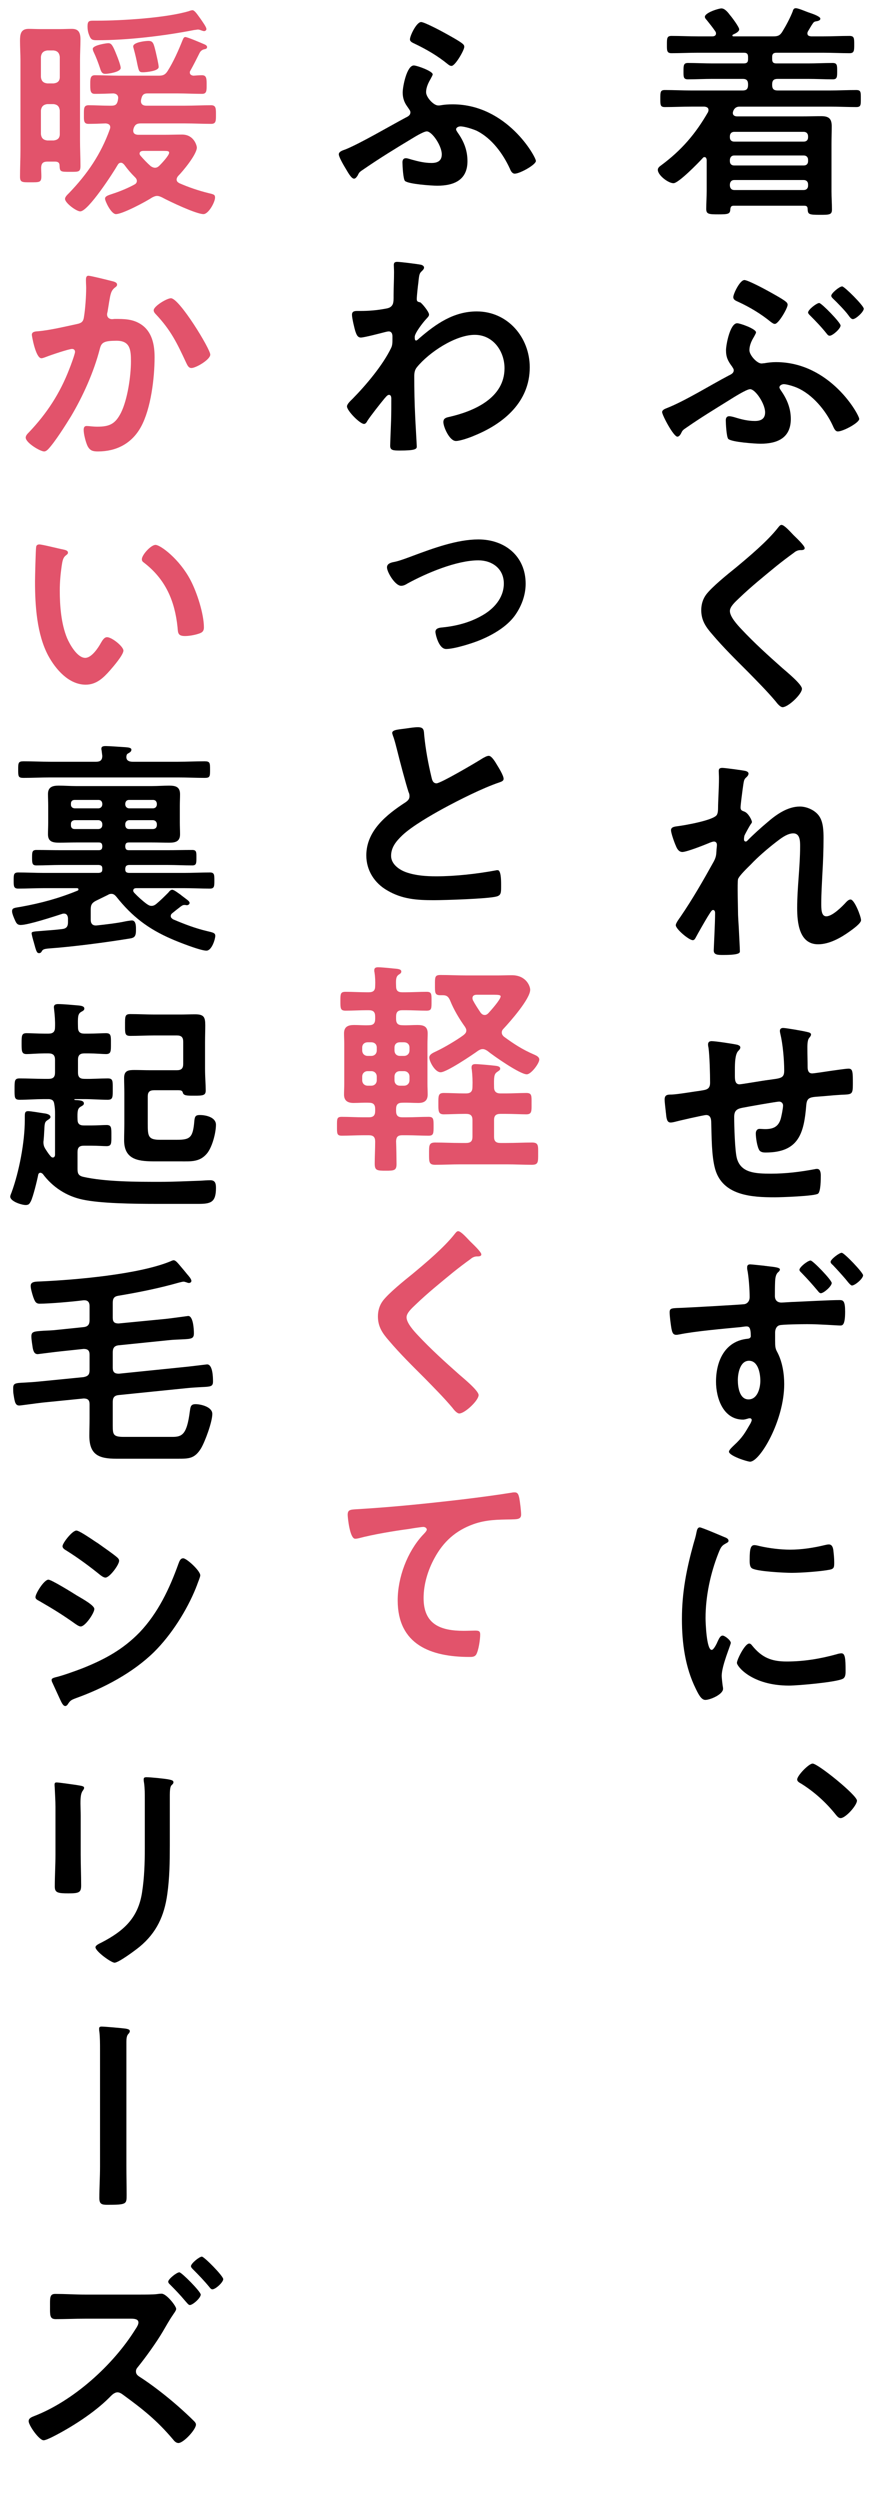 <?xml version="1.0" encoding="UTF-8"?><svg id="_レイヤー_2" xmlns="http://www.w3.org/2000/svg" viewBox="0 0 99.964 285.923"><defs><style>.cls-1,.cls-2{stroke-width:0px;}.cls-2{fill:#e2536b;}</style></defs><g id="layout"><path class="cls-1" d="m91.982,23.53h-8.06c-.208,0-.364.052-.39.39-.026.546-.208.598-1.352.598-1.118,0-1.404-.026-1.404-.624,0-.676.052-1.378.052-2.054v-3.562c-.026-.156-.078-.312-.26-.312-.078,0-.156.052-.208.13-.468.52-2.756,2.86-3.328,2.86-.598,0-1.794-.91-1.794-1.534,0-.234.208-.39.39-.52,2.314-1.716,3.926-3.588,5.356-6.084.026-.078.052-.156.052-.234,0-.286-.234-.364-.468-.39h-1.508c-.988,0-2.002.052-3.016.052-.52,0-.52-.234-.52-.962,0-.754,0-.988.52-.988,1.014,0,2.028.052,3.016.052h5.902c.416,0,.598-.182.598-.624v-.078c0-.442-.182-.624-.598-.624h-3.458c-.937,0-1.872.052-2.834.052-.52,0-.494-.312-.494-.936s0-.936.494-.936c.962,0,1.898.052,2.834.052h3.562c.364,0,.494-.13.494-.494v-.234c0-.364-.13-.494-.468-.494h-5.278c-1.014,0-2.002.052-3.016.052-.546,0-.52-.338-.52-.988,0-.702,0-.988.52-.988,1.014,0,2.002.052,3.016.052h1.664c.208,0,.416-.078.416-.338,0-.078-.026-.156-.078-.234-.338-.494-.598-.806-.988-1.3-.104-.104-.208-.234-.208-.364,0-.468,1.56-.962,1.898-.962.39,0,.754.468.988.78.208.234,1.04,1.352,1.04,1.612,0,.286-.468.494-.702.598-.026.026-.078.052-.078.104,0,.078.052.104.13.104h4.55c.494,0,.754-.078,1.04-.546.416-.676.884-1.56,1.17-2.288.052-.208.13-.39.364-.39.312,0,1.222.416,1.638.546.39.13,1.17.416,1.17.65s-.338.286-.52.312c-.156.026-.26.104-.338.234-.208.286-.364.598-.546.884-.052.104-.078.156-.078.26,0,.26.208.312.416.338h1.404c.988,0,1.976-.052,2.99-.052.546,0,.546.26.546.988,0,.676,0,.988-.52.988-1.014,0-2.028-.052-3.016-.052h-5.356c-.338,0-.494.13-.494.468v.26c0,.364.13.494.494.494h3.588c.962,0,1.898-.052,2.834-.052.52,0,.52.26.52.936,0,.65,0,.936-.494.936-.962,0-1.898-.052-2.86-.052h-3.458c-.442,0-.624.182-.624.624v.078c0,.442.182.624.624.624h5.98c.988,0,2.002-.052,3.017-.052.546,0,.52.26.52.988,0,.702.026.962-.52.962-1.014,0-2.028-.052-3.017-.052h-10.348c-.39,0-.598.234-.702.494-.026.078-.052.156-.052.234,0,.286.234.39.494.39h7.437c.728,0,1.456-.026,2.184-.026.832,0,1.196.26,1.196,1.144,0,.676-.026,1.352-.026,2.028v5.434c0,.702.052,1.378.052,2.08,0,.598-.312.598-1.378.598-1.274,0-1.378-.052-1.404-.676,0-.338-.208-.364-.39-.364Zm-.052-7.333c.312,0,.494-.182.494-.494v-.104c0-.312-.182-.52-.494-.52h-7.957c-.312,0-.494.208-.494.52v.104c0,.312.182.494.494.494h7.957Zm-7.957,1.586c-.312,0-.468.208-.494.494v.156c0,.312.182.494.494.494h7.957c.312,0,.494-.182.494-.494v-.156c0-.286-.182-.494-.494-.494h-7.957Zm0,2.808c-.312,0-.468.208-.494.494v.156c.026.286.182.494.494.494h7.957c.312,0,.494-.208.494-.494v-.156c0-.286-.182-.494-.494-.494h-7.957Z"/><path class="cls-1" d="m86.99,50.751c-.624,0-3.302-.182-3.692-.546-.208-.208-.286-1.794-.286-2.132,0-.26.104-.468.39-.468.182,0,.468.078.65.13.754.234,1.482.416,2.288.416.676,0,1.17-.234,1.17-.988,0-.988-1.118-2.652-1.716-2.652-.416,0-2.002,1.014-2.418,1.274-1.586.988-3.172,1.95-4.707,3.016-.624.416-.598.416-.78.78-.078.156-.234.364-.416.364-.442,0-1.742-2.47-1.742-2.808,0-.234.286-.364.494-.442,2.132-.832,4.992-2.626,7.124-3.744.26-.13.572-.26.572-.598,0-.182-.104-.26-.182-.416-.468-.624-.702-1.066-.702-1.872,0-.65.468-3.094,1.274-3.094.364,0,2.158.65,2.158,1.04,0,.104-.104.26-.208.468-.234.39-.546.936-.546,1.586,0,.546.858,1.508,1.378,1.508.104,0,.208-.026.312-.026.442-.078.884-.13,1.352-.13,6.214,0,9.517,6.032,9.517,6.5,0,.442-1.846,1.43-2.444,1.43-.312,0-.442-.364-.624-.754-.78-1.664-2.288-3.484-4.03-4.238-.338-.156-1.17-.416-1.534-.416-.182,0-.494.13-.494.364,0,.13.104.234.156.338.702.988,1.145,2.054,1.145,3.276,0,2.158-1.508,2.834-3.458,2.834Zm.806-17.499c.468.26,1.716.936,2.08,1.248.13.104.208.208.208.364,0,.39-1.04,2.184-1.456,2.184-.182,0-.312-.13-.442-.208-1.144-.936-2.392-1.69-3.744-2.314-.286-.13-.572-.234-.572-.546,0-.364.754-1.95,1.274-1.95.364,0,2.236.988,2.652,1.222Zm5.902,1.404c.26,0,2.444,2.236,2.444,2.574,0,.364-.91,1.17-1.248,1.17-.156,0-.26-.13-.338-.234-.598-.754-1.248-1.43-1.924-2.106-.078-.078-.208-.208-.208-.312,0-.338.988-1.092,1.274-1.092Zm5.096.65c0,.364-.91,1.196-1.248,1.196-.156,0-.312-.156-.546-.494-.338-.468-1.274-1.43-1.716-1.846-.104-.104-.208-.208-.208-.338,0-.286.936-1.066,1.248-1.066.26,0,2.47,2.21,2.47,2.548Z"/><path class="cls-1" d="m92.035,62.686c0,.26-.364.234-.546.234-.286.026-.494.13-.702.312-.65.468-1.3.962-1.95,1.482-1.456,1.196-2.938,2.392-4.29,3.692-.494.468-1.066.988-1.066,1.482,0,.65.858,1.586,1.3,2.054,1.482,1.586,3.094,3.042,4.706,4.472.442.39,2.236,1.846,2.236,2.366,0,.624-1.586,2.106-2.21,2.106-.286,0-.65-.468-.806-.676-.988-1.17-2.08-2.262-3.146-3.354-1.404-1.404-2.834-2.808-4.108-4.316-.728-.832-1.248-1.586-1.248-2.756,0-.65.182-1.274.572-1.794.65-.858,2.444-2.314,3.354-3.042,1.534-1.274,3.64-3.042,4.862-4.602.104-.13.234-.312.39-.312.338,0,1.092.884,1.378,1.17.234.234,1.274,1.196,1.274,1.482Z"/><path class="cls-1" d="m85.326,88.191c.13.052.286.13.286.286s-.104.286-.208.39c-.338.286-.312.364-.468,1.43-.052.442-.234,1.716-.234,2.08,0,.286.182.364.416.442.468.156.884.988.884,1.196,0,.104-.104.208-.156.286-.13.182-.624,1.092-.702,1.274-.026.104-.052.286-.052.416s.052.26.208.26c.078,0,.156-.078.208-.13.546-.572,1.586-1.508,2.21-2.028,1.04-.91,2.34-1.846,3.771-1.846.806,0,1.794.442,2.236,1.144.442.676.468,1.69.468,2.47,0,1.352-.052,2.704-.13,4.03-.052,1.118-.13,2.288-.13,3.38,0,.624-.026,1.534.572,1.534.702,0,1.82-1.118,2.288-1.638.13-.13.286-.286.494-.286.442,0,1.196,1.95,1.196,2.366,0,.364-.962,1.04-1.248,1.248-1.04.754-2.366,1.508-3.666,1.508-2.185,0-2.393-2.522-2.393-4.16,0-2.34.338-4.706.338-7.046,0-.572,0-1.482-.78-1.482-.728,0-1.482.624-2.028,1.04-.936.728-2.028,1.664-2.834,2.522-.338.338-1.3,1.248-1.456,1.664-.104.338,0,3.51,0,4.108,0,.156.052.936.078,1.378.052,1.066.13,2.47.13,2.756,0,.182.026.442-1.898.442-.624,0-1.092,0-1.092-.52,0-.234.156-3.12.156-4.29,0-.13-.052-.338-.234-.338s-.364.39-.624.78c-.286.468-1.092,1.872-1.352,2.366-.078.156-.182.312-.338.312-.442,0-1.95-1.274-1.95-1.716,0-.234.39-.754.52-.936,1.404-2.054,2.626-4.186,3.822-6.344.26-.494.286-.754.312-1.222,0-.234.052-.468.052-.676s-.104-.39-.338-.39c-.13,0-.338.078-.468.13-.546.234-2.652,1.066-3.146,1.066-.416,0-.624-.39-.754-.728-.156-.338-.546-1.43-.546-1.768,0-.416.546-.416.858-.468.78-.104,4.082-.676,4.394-1.3.104-.182.13-.468.13-.78,0-.702.104-2.262.104-3.406,0-.312-.026-.624-.026-.806,0-.286.13-.364.416-.364s2.444.286,2.704.364Z"/><path class="cls-1" d="m84.338,119.496c.156.052.338.13.338.312,0,.156-.156.312-.26.416-.338.39-.364,1.352-.364,2.106v.702c0,.39,0,.988.52.988.234,0,2.782-.442,3.25-.494,1.43-.208,1.872-.156,1.872-1.066,0-1.222-.156-3.042-.442-4.212-.026-.104-.052-.234-.052-.338,0-.234.156-.338.364-.338.338,0,2.262.338,2.678.442.182.052.52.078.52.312,0,.156-.156.312-.234.416-.208.286-.182.962-.182,1.3,0,.676.026,1.326.026,2.002,0,.338.078.728.52.728.208,0,1.742-.234,2.08-.286.416-.052,1.742-.26,2.08-.26.494,0,.494.39.494,1.768,0,1.222-.104,1.17-1.352,1.222-.468.026-1.092.078-1.95.156-1.456.13-1.95,0-2.028,1.04-.26,3.25-.884,5.408-4.654,5.408-.26,0-.494-.026-.676-.208-.286-.364-.442-1.508-.442-1.976,0-.26.13-.52.416-.52.208,0,.442.026.65.026.884,0,1.482-.234,1.768-1.118.104-.338.286-1.274.286-1.586,0-.26-.208-.442-.442-.442-.312,0-3.666.598-4.187.702-.676.13-.962.338-.962,1.066,0,.988.078,3.9.312,4.732.468,1.664,2.106,1.742,3.926,1.742,1.69,0,3.354-.208,5.018-.52.078-.026.156-.026.234-.026.364,0,.416.468.416.754,0,.416,0,1.82-.312,2.08-.39.286-4.265.416-4.94.416-2.626,0-5.98-.182-6.838-3.25-.416-1.508-.39-3.692-.442-5.304,0-.39-.078-.858-.572-.858-.286,0-3.224.676-3.692.806-.104.026-.26.052-.39.052-.39,0-.468-.416-.52-1.04-.026-.13-.026-.286-.052-.442-.026-.286-.104-.858-.104-1.144,0-.572.364-.572.806-.572.702-.026,2.522-.338,3.302-.442.624-.104,1.092-.13,1.092-.91,0-.962-.052-3.068-.182-4.004-.026-.104-.052-.26-.052-.364,0-.286.156-.39.416-.39.442,0,2.496.312,2.938.416Z"/><path class="cls-1" d="m87.406,144.768c.104.026.26.026.39.052.624.078,1.404.13,1.404.364,0,.13-.078.208-.156.286-.156.13-.364.338-.39,1.092-.026.572-.026,1.118-.026,1.664,0,.494.286.754.754.754.208,0,1.196-.078,1.508-.078,1.248-.052,4.056-.208,5.148-.208.416,0,.624.13.624,1.326,0,1.586-.312,1.586-.572,1.586-.364,0-2.314-.156-3.77-.156-.468,0-2.912.026-3.172.13-.364.104-.494.494-.494.832v.91c0,.728.026.936.26,1.352.572,1.092.78,2.444.78,3.64,0,4.186-2.782,8.866-3.9,8.866-.338,0-2.418-.676-2.418-1.144,0-.208.416-.572.572-.728.988-.91,1.248-1.404,1.898-2.522.052-.13.13-.234.13-.39,0-.052-.052-.182-.208-.182-.052,0-.13,0-.182.026-.182.052-.416.13-.598.13-2.262,0-3.094-2.444-3.094-4.342,0-2.392,1.04-4.68,3.666-4.914.182-.026.312-.13.312-.286,0-1.014-.208-1.118-.494-1.118-.182,0-.468.052-.676.078-1.898.182-5.174.468-6.968.832-.13.026-.286.052-.39.052-.416,0-.468-.364-.546-.702-.078-.442-.208-1.43-.208-1.872,0-.52.26-.468,1.534-.52.702-.026,6.812-.364,7.046-.416.39-.104.572-.416.572-.806,0-.806-.104-2.418-.286-3.224v-.208c0-.208.13-.312.338-.312s1.3.13,1.612.156Zm-3.016,13.079c0,.78.182,2.21,1.222,2.21s1.352-1.326,1.352-2.132-.234-2.288-1.3-2.288c-1.014,0-1.274,1.43-1.274,2.21Zm10.738-11.103c0,.364-.91,1.17-1.248,1.17-.13,0-.26-.156-.338-.26-.702-.832-1.118-1.3-1.872-2.08-.078-.078-.234-.208-.234-.338,0-.312.962-1.066,1.274-1.066.26,0,2.418,2.236,2.418,2.574Zm3.588-.884c0,.39-.936,1.17-1.274,1.17-.182,0-.572-.546-.728-.728-.468-.546-.962-1.092-1.456-1.612-.104-.078-.26-.234-.26-.364,0-.286.988-1.04,1.274-1.04s2.444,2.262,2.444,2.574Z"/><path class="cls-1" d="m82.804,175.786c.208.078.52.182.52.442,0,.156-.104.182-.364.338-.442.234-.546.468-.806,1.118-.91,2.314-1.456,4.914-1.456,7.384,0,.494.104,3.64.702,3.64.234,0,.598-.754.702-1.014.156-.338.312-.624.546-.624.26,0,.937.546.937.832,0,.234-1.04,2.6-1.04,3.77,0,.26.078.858.104,1.092.026.13.052.286.052.39,0,.65-1.482,1.274-2.028,1.274-.442,0-.754-.572-1.092-1.274-1.222-2.47-1.586-5.252-1.586-7.982,0-3.042.52-5.694,1.326-8.606.13-.442.26-.858.338-1.3.052-.234.104-.572.39-.572.208,0,2.392.936,2.756,1.092Zm3.224,12.428c1.118,1.378,2.21,1.82,3.952,1.82,1.95,0,3.848-.312,5.72-.832.13-.052.39-.104.546-.104.416,0,.468.624.468,1.95,0,.312.026.78-.312.962-.728.39-5.122.78-6.162.78-4.212,0-5.955-2.184-5.955-2.6,0-.364.91-2.21,1.404-2.21.156,0,.26.13.338.234Zm.936-11.362c1.066.234,2.314.39,3.406.39,1.3,0,2.678-.208,3.952-.52.13-.026.312-.078.468-.078.364,0,.468.312.52.624.052.468.104.936.104,1.404,0,.546,0,.754-.494.858-1.04.208-3.276.364-4.368.364-.806,0-4.004-.156-4.55-.52-.286-.182-.26-.728-.26-1.014,0-1.248.13-1.638.546-1.638.182,0,.468.078.676.13Z"/><path class="cls-1" d="m98.015,205.946c0,.546-1.3,2.002-1.872,2.002-.234,0-.416-.234-.546-.39-1.118-1.404-2.47-2.626-3.978-3.562-.182-.104-.442-.234-.442-.468,0-.442,1.326-1.82,1.769-1.82.598,0,5.07,3.614,5.07,4.238Z"/><path class="cls-1" d="m52.323,15.131c.728,1.014,1.144,2.054,1.144,3.302,0,2.158-1.534,2.808-3.458,2.808-.624,0-3.302-.182-3.692-.546-.208-.208-.286-1.768-.286-2.132,0-.26.104-.468.39-.468.182,0,.468.104.65.156.754.208,1.482.39,2.288.39.676,0,1.17-.234,1.17-.988,0-.988-1.118-2.626-1.716-2.626-.364,0-1.456.676-1.794.884-1.82,1.092-3.588,2.184-5.33,3.38-.624.416-.598.416-.78.78-.104.156-.234.364-.416.364-.312,0-.702-.728-.936-1.118-.208-.338-.806-1.352-.806-1.664,0-.338.494-.468.78-.572,1.716-.702,4.992-2.626,6.838-3.614.26-.13.572-.26.572-.624,0-.182-.13-.312-.39-.702-.338-.468-.494-.988-.494-1.56,0-.676.468-3.094,1.274-3.094.364,0,2.158.65,2.158,1.014,0,.104-.104.26-.208.468-.234.416-.546.962-.546,1.586,0,.572.858,1.508,1.378,1.508.104,0,.208,0,.312-.026.442-.078.884-.104,1.352-.104,6.214,0,9.517,6.006,9.517,6.474,0,.442-1.846,1.456-2.418,1.456-.312,0-.468-.338-.572-.598-.78-1.69-2.054-3.432-3.744-4.29-.442-.208-1.43-.52-1.898-.52-.182,0-.494.104-.494.338,0,.13.104.234.156.338Zm-1.508-11.388c.468.26,1.716.936,2.08,1.248.13.104.208.208.208.364,0,.39-1.04,2.184-1.456,2.184-.182,0-.312-.104-.442-.208-1.144-.936-2.392-1.664-3.744-2.314-.26-.13-.572-.234-.572-.52,0-.416.754-1.976,1.274-1.976.364,0,2.236.988,2.652,1.222Z"/><path class="cls-1" d="m48.188,30.289c.156.052.312.156.312.312,0,.13-.078.234-.182.338-.312.312-.364.286-.468,1.378-.052.364-.182,1.56-.182,1.872,0,.286.104.338.39.39.156.052,1.014,1.066,1.014,1.404,0,.208-.234.39-.364.546-.312.338-1.274,1.56-1.274,2.002,0,.26.026.416.156.416.104,0,.26-.156.338-.234,1.924-1.664,3.952-3.094,6.604-3.094,3.536,0,6.058,2.964,6.058,6.396,0,3.926-2.938,6.422-6.318,7.8-.468.208-1.612.624-2.132.624-.728,0-1.43-1.612-1.43-2.158,0-.442.312-.52.676-.598,2.834-.65,6.318-2.158,6.318-5.564,0-1.95-1.3-3.822-3.406-3.822-2.21,0-5.226,2.002-6.604,3.692-.26.312-.312.65-.312,1.04,0,1.534.026,3.068.104,4.576.026.728.182,3.198.182,3.484s-.234.442-1.95.442c-.754,0-1.092-.026-1.092-.546,0-.208.026-.702.026-.832.026-.806.078-1.924.078-2.054.026-.832.026-1.69.026-2.522,0-.182-.052-.416-.26-.416s-.39.286-.52.416c-.494.598-1.56,1.95-1.95,2.548-.078.156-.208.364-.39.364-.468,0-1.95-1.508-1.95-2.002,0-.286.442-.676.65-.884,1.534-1.56,3.458-3.848,4.394-5.798.156-.312.156-.624.156-1.014v-.338c0-.26-.104-.546-.416-.546-.156,0-.312.052-.442.078-.494.13-2.392.624-2.756.624s-.494-.338-.598-.624c-.13-.364-.416-1.612-.416-1.976,0-.39.26-.442.598-.442h.364c.962,0,1.924-.078,2.86-.26.338-.052.624-.13.806-.442.156-.26.13-.754.13-1.066,0-.884.052-1.768.052-2.652,0-.364-.026-.65-.026-.832,0-.286.13-.364.39-.364.364,0,2.444.26,2.756.338Z"/><path class="cls-1" d="m47.226,63.569c2.314-.858,5.044-1.872,7.488-1.872,3.042,0,5.408,1.924,5.408,5.07,0,1.326-.494,2.626-1.274,3.692-.91,1.222-2.418,2.106-3.822,2.704-.91.39-3.042,1.066-4.004,1.066-.858,0-1.222-1.742-1.222-1.95,0-.442.494-.494.832-.52,1.534-.156,3.068-.546,4.446-1.326,1.378-.754,2.548-2.028,2.548-3.692,0-1.69-1.326-2.652-2.912-2.652-2.496,0-5.928,1.456-8.112,2.652-.208.13-.442.26-.728.26-.676,0-1.612-1.56-1.612-2.106,0-.39.364-.546.832-.624.572-.104,1.716-.546,2.132-.702Z"/><path class="cls-1" d="m46.55,83.303c.39-.052.832-.13,1.248-.13.728,0,.676.39.728.988.156,1.56.442,3.12.806,4.654.078.338.156.78.598.78.468,0,4.628-2.444,5.305-2.886.208-.104.442-.26.676-.26.338,0,.78.78.936,1.04.208.338.754,1.222.754,1.586,0,.26-.286.338-.494.416-1.872.624-4.654,2.028-6.422,2.99-1.378.754-3.588,2.028-4.68,3.068-.676.65-1.274,1.352-1.274,2.34,0,.936.91,1.586,1.716,1.872,1.092.39,2.314.468,3.458.468,2.184,0,4.68-.286,6.787-.676.078-.026.156-.026.234-.026.364,0,.39,1.066.39,1.612v.312c0,.676-.026.962-.546,1.092-.988.26-5.902.416-7.15.416-1.924,0-3.614-.104-5.331-1.118-1.456-.832-2.392-2.288-2.392-4.004,0-2.834,2.34-4.68,4.498-6.084.26-.182.442-.364.442-.676,0-.208-.026-.312-.104-.468-.312-.936-1.04-3.692-1.3-4.758-.156-.598-.286-1.17-.494-1.716-.026-.104-.078-.208-.078-.312,0-.39.858-.39,1.69-.52Z"/><path class="cls-2" d="m40.44,126.152c-.676,0-1.092-.26-1.092-.962,0-.39.026-.78.026-1.196v-4.602c0-.442-.026-.832-.026-1.196,0-.754.442-.962,1.144-.962.572,0,1.144.052,1.69.026.52,0,.728-.208.728-.728v-.26c0-.52-.208-.728-.728-.728h-.234c-.806,0-1.612.052-2.418.052-.598,0-.598-.26-.598-1.092s0-1.066.598-1.066c.806,0,1.612.052,2.418.052h.234c.52,0,.728-.208.728-.702.026-.52,0-1.092-.078-1.586-.026-.078-.026-.156-.026-.234,0-.286.208-.338.442-.338.286,0,.832.052,1.144.078.182.026.338.026.494.052.65.052,1.014.078,1.014.364,0,.182-.156.26-.312.364-.312.234-.312.572-.286,1.3,0,.52.208.702.702.702h.364c.806,0,1.612-.052,2.418-.052.598,0,.572.26.572,1.066,0,.832.026,1.092-.572,1.092-.806,0-1.612-.052-2.418-.052h-.364c-.494,0-.702.208-.702.728v.26c0,.52.208.728.728.728.572.026,1.144-.026,1.716-.026.702,0,1.17.156,1.17.962,0,.39-.026.78-.026,1.196v4.602c0,.39.026.78.026,1.196,0,.702-.39.962-1.066.962-.624,0-1.222-.052-1.846-.026-.494,0-.702.208-.702.728v.208c0,.52.208.728.702.728h.546c.806,0,1.638-.052,2.47-.052.572,0,.572.26.572,1.066,0,.832,0,1.092-.572,1.092-.832,0-1.664-.052-2.47-.052h-.546c-.494,0-.676.182-.702.676.026.624.052,2.002.052,2.626,0,.728-.286.754-1.222.754-1.014,0-1.274-.026-1.274-.806,0-.832.052-1.69.052-2.522,0-.52-.208-.728-.728-.728h-.598c-.832,0-1.664.052-2.496.052-.572,0-.546-.26-.546-1.092s-.026-1.066.546-1.066c.832,0,1.664.052,2.496.052h.598c.52,0,.728-.208.728-.728v-.208c0-.52-.208-.728-.702-.728-.598-.026-1.196.026-1.768.026Zm1.612-6.942c-.364,0-.624.234-.624.598v.338c0,.364.26.624.624.624h.416c.364,0,.624-.26.624-.624v-.338c0-.364-.26-.598-.624-.598h-.416Zm-.624,4.342c0,.364.26.624.624.624h.416c.364,0,.624-.26.624-.624v-.416c0-.364-.26-.624-.624-.624h-.416c-.364,0-.624.26-.624.624v.416Zm5.408-3.744c0-.364-.26-.598-.624-.598h-.468c-.39,0-.624.234-.624.598v.338c0,.364.234.624.624.624h.468c.364,0,.624-.26.624-.624v-.338Zm-.624,4.368c.364,0,.624-.26.624-.624v-.416c0-.364-.26-.624-.624-.624h-.468c-.39,0-.624.26-.624.624v.416c0,.364.234.624.624.624h.468Zm6.89,3.224c-.806,0-1.794.052-2.34.052-.65,0-.624-.39-.624-1.248s-.026-1.196.624-1.196c.676,0,1.534.052,2.34.052h.208c.52,0,.728-.234.728-.728.026-.676,0-1.352-.078-2.002-.026-.078-.026-.182-.026-.26,0-.286.182-.364.442-.364.364,0,1.794.13,2.21.182.208.026.624.052.624.338,0,.182-.156.234-.364.39-.338.234-.364.572-.338,1.742,0,.494.26.702.728.702h.598c.832,0,1.664-.052,2.366-.052.65,0,.598.338.598,1.196s.052,1.248-.598,1.248c-.572,0-1.534-.052-2.366-.052h-.598c-.52,0-.728.208-.728.702v1.924c0,.494.208.702.728.702h.702c.988,0,1.95-.052,2.912-.052.754,0,.702.364.702,1.274,0,.962.026,1.274-.728,1.274-.962,0-1.924-.052-2.886-.052h-5.278c-.962,0-1.924.052-2.886.052-.728,0-.702-.338-.702-1.274s-.026-1.274.702-1.274c.962,0,1.924.052,2.886.052h.65c.52,0,.728-.208.728-.702v-1.924c0-.494-.208-.702-.728-.702h-.208Zm2.106-7.41c-.208,0-.338.078-.52.182-.676.494-3.614,2.47-4.29,2.47-.65,0-1.3-1.248-1.3-1.69,0-.39.521-.572.832-.728.884-.416,2.288-1.248,3.068-1.82.182-.156.338-.286.338-.546,0-.156-.078-.286-.156-.416-.65-.91-1.274-1.95-1.69-2.99-.182-.416-.364-.624-.832-.624h-.312c-.624,0-.598-.312-.598-1.17,0-.884-.026-1.144.624-1.144,1.014,0,2.028.052,3.042.052h3.458c.546,0,1.118-.026,1.664-.026,1.664,0,2.106,1.274,2.106,1.664,0,1.04-2.288,3.64-3.042,4.446-.13.13-.208.26-.208.442,0,.208.104.338.234.468,1.17.858,2.132,1.482,3.458,2.054.234.104.598.26.598.572,0,.442-.937,1.69-1.43,1.69-.78,0-3.796-2.106-4.499-2.678-.156-.104-.338-.208-.546-.208Zm.234-3.9c.182,0,.312-.104.416-.208.286-.312,1.404-1.56,1.404-1.924,0-.156-.286-.182-.702-.182h-2.054c-.078,0-.468,0-.468.39,0,.078.026.156.052.234.26.494.572.962.884,1.43.13.156.26.26.468.26Z"/><path class="cls-2" d="m55.053,143.468c0,.26-.364.234-.546.234-.286.026-.494.13-.702.312-.65.468-1.3.962-1.95,1.482-1.456,1.196-2.938,2.392-4.29,3.692-.494.468-1.066.988-1.066,1.482,0,.65.858,1.586,1.3,2.054,1.482,1.586,3.094,3.042,4.706,4.472.442.39,2.236,1.846,2.236,2.366,0,.624-1.586,2.106-2.21,2.106-.286,0-.65-.468-.806-.676-.988-1.17-2.08-2.262-3.146-3.354-1.404-1.404-2.834-2.808-4.108-4.316-.728-.832-1.248-1.586-1.248-2.756,0-.65.182-1.274.572-1.794.65-.858,2.444-2.314,3.354-3.042,1.534-1.274,3.64-3.042,4.862-4.602.104-.13.234-.312.39-.312.338,0,1.092.884,1.378,1.17.234.234,1.274,1.196,1.274,1.482Z"/><path class="cls-2" d="m41.272,172.588c3.796-.234,7.592-.624,11.389-1.066,1.95-.234,3.952-.494,5.902-.806.104-.026.208-.026.312-.026.39,0,.442.338.521.65.078.442.208,1.456.208,1.898,0,.572-.546.52-1.145.546-1.534.026-2.86.026-4.316.546-2.028.728-3.432,2.002-4.446,3.874-.754,1.378-1.248,2.99-1.248,4.576,0,3.016,1.95,3.744,4.576,3.744.468,0,1.04-.026,1.3-.026.39,0,.598.026.598.442,0,.572-.182,1.846-.468,2.314-.182.26-.468.26-.754.26-4.42,0-8.216-1.404-8.216-6.474,0-2.626,1.092-5.538,2.86-7.462.13-.13.468-.468.468-.624,0-.208-.234-.312-.39-.312-.208,0-1.378.182-1.664.234-1.742.234-4.082.624-5.746,1.066-.13.026-.26.052-.39.052-.624,0-.858-2.47-.858-2.73,0-.676.364-.598,1.508-.676Z"/><path class="cls-2" d="m5.408,18.485c-.468,0-.676.182-.702.676,0,.338.026.676.026,1.014,0,.702-.234.676-1.248.676-.936,0-1.196.026-1.196-.65,0-1.014.052-2.002.052-3.016V6.889c0-.728-.052-1.482-.052-2.21,0-.754.078-1.378.988-1.378.442,0,.884.026,1.326.026h2.288c.442,0,.884-.026,1.326-.026.702,0,.988.338.988,1.196,0,.806-.052,1.612-.052,2.392v9.1c0,1.014.052,2.002.052,2.99,0,.702-.208.676-1.196.676-1.092,0-1.17,0-1.196-.728,0-.312-.182-.442-.494-.442h-.91Zm1.43-11.986c-.052-.442-.26-.676-.702-.728h-.728c-.442.052-.676.286-.728.728v2.314c.052.468.286.676.728.728h.728c.442-.052.702-.26.702-.728v-2.314Zm-.702,9.568c.442-.052.702-.26.702-.728v-2.704c-.052-.442-.26-.676-.702-.728h-.728c-.442.052-.676.286-.728.728v2.704c.052.468.286.676.728.728h.728Zm15.055-11.831c.26,0,1.82.676,2.184.832.13.052.312.156.312.312,0,.208-.208.234-.338.26-.234.052-.416.208-.521.416-.338.676-.676,1.352-1.04,2.002-.052.078-.078.13-.078.234,0,.234.182.338.416.364.312-.026.65-.052.988-.052.546,0,.52.468.52,1.17,0,.598,0,.962-.52.962-.936,0-1.898-.052-2.834-.052h-3.406c-.416,0-.598.156-.702.572-.026.104-.052.208-.052.312,0,.39.286.52.598.52h4.446c.988,0,1.977-.052,2.99-.052.572,0,.546.416.546,1.144,0,.65,0,.988-.546.988-1.014,0-2.002-.052-2.99-.052h-5.07c-.442,0-.65.13-.806.546-.026.078-.052.208-.052.286,0,.338.234.442.52.468h3.068c.676,0,1.326-.026,2.002-.026,1.378,0,1.69,1.3,1.69,1.482,0,.78-1.586,2.704-2.158,3.276-.078.104-.156.234-.156.39,0,.208.13.312.312.416,1.066.468,2.21.858,3.38,1.144.572.13.702.182.702.494,0,.546-.754,1.898-1.326,1.898-.832,0-3.9-1.456-4.758-1.924-.182-.078-.338-.156-.546-.156s-.364.078-.572.182c-.702.468-3.38,1.898-4.134,1.898-.546,0-1.248-1.482-1.248-1.768,0-.312.468-.416.832-.546.806-.26,1.769-.65,2.522-1.066.156-.078.286-.208.286-.416,0-.156-.078-.286-.182-.39-.546-.546-.806-.858-1.274-1.482-.104-.104-.208-.208-.364-.208-.182,0-.286.104-.364.234-.52.91-3.38,5.33-4.29,5.33-.442,0-1.742-.962-1.742-1.43,0-.234.286-.494.442-.65,2.106-2.184,3.666-4.472,4.68-7.306.026-.078.052-.156.052-.234,0-.312-.234-.416-.52-.442-.624.026-1.352.052-1.976.052-.572,0-.52-.416-.52-1.144,0-.65,0-.988.546-.988.78,0,1.561.052,2.34.052h.26c.442,0,.624-.13.728-.546,0-.026.052-.286.052-.338,0-.338-.234-.494-.546-.52-.702.026-1.404.052-2.132.052-.546,0-.52-.442-.52-1.196,0-.546.026-.936.52-.936.936,0,1.872.052,2.834.052h4.446c.494,0,.754-.078,1.04-.52.676-1.066,1.248-2.366,1.716-3.536.104-.26.182-.364.312-.364Zm2.158-.676c-.104,0-.234-.052-.312-.078-.13-.052-.286-.104-.39-.104s-.312.052-.416.052c-3.458.676-7.592,1.17-11.103,1.17-.546,0-.728-.026-.936-.598-.13-.312-.182-.65-.182-.988,0-.598.182-.65.65-.65h.468c2.782,0,7.878-.312,10.479-1.092.13-.052.286-.104.416-.104.234,0,.572.52.728.728.052.078.13.182.208.286.26.39.65.91.65,1.144,0,.13-.13.234-.26.234Zm-11.311,4.888c-.364,0-.468-.234-.598-.65-.208-.624-.442-1.248-.728-1.846-.052-.104-.104-.26-.104-.364,0-.416,1.56-.65,1.768-.65.364,0,.52.234.962,1.352.13.312.468,1.196.468,1.482,0,.468-1.404.676-1.768.676Zm4.316-.182c-.442,0-.468-.104-.65-.936-.078-.416-.208-1.014-.442-1.872-.026-.052-.026-.104-.026-.156,0-.468,1.378-.624,1.742-.624.546,0,.598.312.832,1.248.078.364.338,1.404.338,1.742,0,.468-1.456.598-1.794.598Zm.026,8.996c-.208,0-.416.078-.416.312,0,.104.052.156.104.234.364.416.754.832,1.17,1.196.156.104.312.182.494.182.208,0,.364-.104.52-.26.234-.234,1.092-1.144,1.092-1.456,0-.182-.156-.208-.546-.208h-2.418Z"/><path class="cls-2" d="m12.741,32.135c.208.052.65.13.65.416,0,.156-.104.234-.208.312-.494.364-.546.78-.702,1.69-.052.312-.104.676-.182,1.118-.026.078-.052.208-.052.286,0,.364.26.546.572.546.104,0,.208-.026.312-.026,1.066,0,2.028,0,2.964.598,1.3.832,1.586,2.34,1.586,3.77,0,2.392-.416,5.902-1.56,7.982-1.04,1.898-2.808,2.808-4.914,2.808-.572,0-.91-.078-1.196-.624-.208-.442-.442-1.352-.442-1.846,0-.26.078-.442.338-.442s.702.078,1.222.078c1.404,0,2.054-.312,2.704-1.586.754-1.508,1.144-4.212,1.144-5.876,0-1.3-.078-2.366-1.638-2.366-1.482,0-1.742.208-1.924.936-.676,2.626-1.924,5.408-3.302,7.722-.624,1.014-1.82,2.912-2.6,3.744-.13.13-.286.26-.468.26-.442,0-2.106-.988-2.106-1.586,0-.234.208-.442.364-.598,2.054-2.158,3.562-4.472,4.628-7.254.13-.312.65-1.716.65-1.95,0-.208-.13-.338-.338-.338-.364,0-2.522.728-2.964.91-.156.052-.39.156-.546.156-.65,0-1.092-2.548-1.092-2.678,0-.39.442-.39.78-.416,1.352-.13,2.99-.52,4.316-.806.52-.104.78-.234.858-.78.156-.91.26-2.418.26-3.354,0-.286-.026-.572-.026-.884,0-.208,0-.52.286-.52.26,0,2.236.494,2.626.598Zm11.31,8.424c0,.572-1.638,1.534-2.158,1.534-.338,0-.468-.338-.598-.598-1.04-2.236-1.742-3.718-3.484-5.564-.104-.104-.234-.26-.234-.442,0-.468,1.508-1.378,1.976-1.378.962,0,4.498,5.798,4.498,6.448Z"/><path class="cls-2" d="m7.202,62.841c.208.052.572.104.572.364,0,.156-.104.208-.26.338-.364.286-.39.806-.468,1.248-.13.91-.208,1.82-.208,2.756,0,1.742.156,3.796.832,5.434.312.728,1.17,2.262,2.08,2.262.728,0,1.482-1.144,1.794-1.716.156-.26.364-.65.702-.65.546,0,1.872,1.066,1.872,1.534,0,.494-1.17,1.846-1.534,2.262-.754.858-1.56,1.638-2.782,1.638-1.924,0-3.432-1.742-4.29-3.328-1.3-2.444-1.508-5.72-1.508-8.476,0-.416.078-3.718.13-3.952.026-.208.182-.286.364-.286.338,0,2.262.494,2.704.572Zm10.583-.52c.572,0,2.756,1.638,4.004,4.03.729,1.378,1.534,3.848,1.534,5.408,0,.494-.26.624-.702.754-.416.13-1.014.234-1.456.234-.832,0-.806-.364-.858-.988-.312-3.042-1.378-5.512-3.848-7.41-.156-.104-.234-.208-.234-.39,0-.494,1.04-1.638,1.56-1.638Z"/><path class="cls-1" d="m17.343,103.61c.208,0,.39-.104.546-.234.494-.416.91-.832,1.352-1.274.13-.156.26-.338.468-.338.182,0,.65.364.988.598.104.104.208.156.26.208.364.286.729.494.729.702,0,.156-.182.26-.286.26-.052,0-.156,0-.182-.026h-.13c-.182,0-.26.078-.39.156-.338.26-.676.52-.988.78-.104.078-.182.182-.182.338,0,.182.13.26.26.364,1.274.546,2.574,1.04,3.9,1.352.624.156.936.182.936.546,0,.338-.39,1.69-1.014,1.69-.702,0-3.276-1.014-4.03-1.352-2.626-1.144-4.472-2.548-6.266-4.81-.156-.182-.312-.338-.572-.338-.182,0-.286.052-.416.13-.442.208-.884.442-1.326.65-.468.234-.624.468-.624.988v1.196c0,.468.234.702.702.65.962-.104,2.34-.26,3.276-.468.104-.026.65-.104.728-.104.52,0,.468.806.468,1.144,0,.754-.234.858-.78.936-2.522.416-6.474.936-9.074,1.118-.65.052-.806.104-.936.364-.052.104-.156.182-.286.182-.286,0-.338-.26-.624-1.3-.052-.156-.234-.832-.234-.962,0-.208.182-.208,1.196-.286.494-.052,1.248-.078,2.288-.208.494-.052.676-.286.676-.78v-.468c-.026-.26-.13-.52-.442-.52-.078,0-.156,0-.208.026-.962.312-3.9,1.274-4.758,1.274-.416,0-.52-.234-.702-.65-.104-.234-.286-.676-.286-.91,0-.416.286-.39,1.014-.52,2.288-.416,4.316-.962,6.474-1.846.078-.026.104-.078.104-.156,0-.104-.104-.13-.182-.13h-3.744c-.988,0-1.977.052-2.964.052-.52,0-.52-.286-.52-.936s0-.91.52-.91c.988,0,1.976.052,2.964.052h6.24c.286-.026.416-.104.416-.416v-.078c0-.312-.13-.39-.416-.416h-4.316c-.936,0-1.872.052-2.808.052-.468,0-.494-.234-.494-.884,0-.624,0-.884.494-.884.936,0,1.872.026,2.808.026h4.316c.286,0,.39-.104.416-.39v-.104c-.026-.286-.13-.39-.416-.39h-2.601c-.624,0-1.274.026-1.898.026-.754,0-1.3-.104-1.3-.962,0-.442.026-.858.026-1.378v-1.846c0-.52-.026-.936-.026-1.378,0-.806.52-.962,1.222-.962.676,0,1.326.052,1.976.052h8.71c.65,0,1.3-.052,1.95-.052.728,0,1.248.13,1.248.988,0,.416-.026.832-.026,1.352v1.846c0,.546.026.936.026,1.378,0,.806-.494.962-1.222.962-.676,0-1.326-.026-1.976-.026h-2.652c-.286,0-.39.104-.416.39v.104c.026.286.13.39.416.39h4.42c.936,0,1.872-.026,2.834-.026.494,0,.468.286.468.884,0,.624,0,.884-.468.884-.962,0-1.898-.052-2.834-.052h-4.42c-.286.026-.39.13-.416.416v.078c0,.312.13.39.416.416h6.292c.988,0,2.002-.052,2.99-.052.494,0,.494.286.494.91,0,.65,0,.936-.494.936-.988,0-2.002-.052-2.99-.052h-5.434c-.182,0-.364.052-.364.286,0,.104.052.156.104.234.442.468.962.936,1.456,1.3.208.13.312.208.546.208Zm-2.184-16.485h5.2c1.014,0,2.028-.052,3.042-.052.624,0,.624.182.624.962,0,.754,0,.936-.598.936-1.04,0-2.054-.052-3.068-.052H5.746c-1.04,0-2.054.052-3.068.052-.598,0-.598-.182-.598-.936,0-.78,0-.962.624-.962,1.014,0,2.028.052,3.042.052h5.252c.468,0,.702-.182.702-.676-.026-.208-.052-.416-.078-.624-.026-.078-.026-.13-.026-.208,0-.286.312-.286.521-.286.416,0,1.768.104,2.236.13.208.026.676.026.676.286,0,.208-.182.312-.312.39-.208.104-.234.182-.26.364-.052.468.286.624.702.624Zm-3.874,5.33c.234-.026.39-.182.416-.416v-.13c-.026-.26-.182-.416-.416-.416h-2.756c-.26,0-.416.156-.416.416v.13c0,.234.156.39.416.416h2.756Zm.416,1.768c-.026-.234-.182-.39-.416-.416h-2.756c-.26.026-.416.182-.416.416v.182c0,.26.156.416.416.416h2.756c.234-.026.39-.156.416-.416v-.182Zm2.626-2.184c.026.234.182.39.416.416h2.782c.26-.026.39-.182.416-.416v-.13c-.026-.26-.182-.416-.416-.416h-2.782c-.234,0-.39.156-.416.416v.13Zm.416,1.768c-.234.026-.39.182-.416.416v.182c.026.26.182.416.416.416h2.782c.26-.026.39-.156.416-.416v-.182c-.026-.234-.182-.39-.416-.416h-2.782Z"/><path class="cls-1" d="m5.616,125.709h-.598c-.91,0-1.846.078-2.782.078-.598,0-.572-.286-.572-1.222,0-.962,0-1.222.572-1.222.937,0,1.872.052,2.782.052h.546c.521,0,.729-.208.729-.728v-1.456c0-.494-.208-.728-.729-.728h-.52c-.754,0-1.586.078-2.002.078-.572,0-.572-.338-.572-1.222s0-1.17.572-1.17c.494,0,1.248.052,2.002.052h.52c.521,0,.729-.234.729-.728.026-.676-.026-1.352-.104-2.028,0-.078-.026-.182-.026-.26,0-.312.234-.364.494-.364.572,0,1.69.104,2.288.156.234.026.702.052.702.364,0,.182-.156.26-.39.39-.364.234-.364.598-.338,1.742,0,.494.208.728.702.728h.572c.728,0,1.482-.052,1.924-.052.598,0,.572.312.572,1.17,0,.884.026,1.222-.572,1.222-.364,0-1.196-.078-1.924-.078h-.572c-.494,0-.702.234-.702.728v1.456c0,.52.208.728.728.728.884.026,1.768-.052,2.678-.052.598,0,.572.286.572,1.196,0,.936.026,1.248-.572,1.248-.884,0-1.769-.078-2.652-.078h-1.118c-.026,0-.052.026-.052.052,0,.026.026.026.052.052.468.026,1.04.026,1.04.39,0,.182-.13.234-.39.39-.338.208-.364.546-.338,1.43,0,.494.208.702.728.702h.858c.702,0,1.326-.052,1.742-.052.572,0,.546.338.546,1.222,0,.858.026,1.196-.546,1.196-.364,0-1.04-.052-1.742-.052h-.858c-.52,0-.728.208-.728.728v1.924c0,.52.104.78.65.91,2.548.572,6.11.572,8.789.572,1.534,0,3.068-.078,4.628-.13.364-.026.754-.052,1.144-.052.572,0,.624.442.624.884,0,1.69-.624,1.82-2.08,1.82h-4.446c-3.068,0-6.682-.052-8.736-.494-1.846-.39-3.432-1.43-4.55-2.938-.078-.052-.156-.13-.26-.13-.156,0-.234.104-.26.234-.13.676-.572,2.47-.832,3.016-.156.286-.234.442-.598.442-.468,0-1.768-.416-1.768-.962,0-.156.104-.338.156-.494.858-2.34,1.508-5.746,1.508-8.242v-.338c0-.468,0-.702.39-.702.26,0,1.378.182,1.69.234.26.026.858.104.858.442,0,.13-.13.208-.234.286-.39.234-.442.338-.468,1.144-.026.286-.026.65-.078,1.144,0,.104-.026.182-.026.286,0,.364.078.572.286.884.182.286.338.52.572.78.052.052.13.104.208.104.26,0,.26-.286.26-.338v-4.212c0-.468.026-.91-.078-1.508-.052-.39-.156-.572-.598-.624Zm12.012-1.014c-.52,0-.728.208-.728.702v3.12c0,1.404.026,1.846,1.378,1.846h1.976c1.508,0,1.82-.26,1.976-2.184.052-.468.13-.65.624-.65.65,0,1.846.234,1.846,1.118,0,.936-.442,2.626-1.066,3.328-.806.936-1.794.858-2.912.858h-2.86c-1.872,0-3.666-.078-3.666-2.418,0-.65.026-1.274.026-1.898v-3.562c0-.546-.026-1.118-.026-1.664,0-.858.494-.91,1.196-.91.598,0,1.17.026,1.768.026h3.068c.52,0,.728-.208.728-.728v-2.522c0-.52-.208-.728-.728-.728h-2.522c-.936,0-1.872.052-2.808.052-.624,0-.598-.286-.598-1.222,0-.988-.026-1.274.598-1.274.936,0,1.872.052,2.808.052h2.912c.546,0,1.118-.026,1.69-.026,1.014,0,1.17.312,1.17,1.274,0,.598-.026,1.222-.026,1.846v3.12c0,.91.078,1.794.078,2.47,0,.572-.312.598-1.3.598-.91,0-1.222,0-1.326-.364-.052-.234-.26-.26-.494-.26h-2.782Z"/><path class="cls-1" d="m12.896,150.721c0,.494.208.65.676.65l5.356-.52c.338-.026,2.574-.338,2.6-.338.572,0,.65,1.534.65,1.976,0,.624-.26.65-1.378.702-.416.026-.936.026-1.612.104l-5.616.572c-.494.052-.676.312-.676.806v1.768c0,.494.208.676.702.676l7.384-.754c.364-.026,2.678-.312,2.704-.312.65,0,.676,1.482.676,1.95,0,.598-.26.598-1.352.65-.442.026-1.014.052-1.768.13l-7.67.78c-.494.052-.676.286-.676.78v2.704c0,1.04.052,1.3,1.274,1.3h5.538c1.118,0,1.664-.26,2.002-2.912.078-.494.078-.832.65-.832.624,0,1.924.312,1.924,1.118,0,.91-.832,3.172-1.3,3.952-.728,1.17-1.378,1.17-2.652,1.17h-7.02c-1.976,0-3.094-.416-3.094-2.626,0-.624.026-1.274.026-1.924v-1.69c0-.468-.208-.65-.676-.65l-4.68.468c-.91.104-2.522.338-2.678.338-.442,0-.52-.364-.65-1.196-.052-.286-.052-.494-.052-.78,0-.572.208-.598,1.352-.65.416-.026.988-.052,1.716-.13l4.992-.494c.494-.104.676-.286.676-.78v-1.794c0-.468-.208-.65-.676-.65l-2.704.286c-.312.026-2.522.312-2.548.312-.39,0-.494-.338-.572-.702-.052-.364-.156-.962-.156-1.326,0-.572.312-.572,1.404-.65.416-.026.91-.026,1.56-.104l3.016-.312c.494-.052.676-.312.676-.78v-1.638c0-.364-.156-.65-.572-.65h-.13c-1.196.156-3.848.39-5.019.39-.442,0-.546-.286-.728-.78-.104-.312-.286-.936-.286-1.248,0-.52.546-.494,1.196-.52,4.004-.182,11.155-.806,14.769-2.288.13-.052.26-.13.39-.13.234,0,.468.312.91.832.182.208.39.468.624.754.156.182.494.546.494.78,0,.104-.104.234-.286.234-.078,0-.234-.052-.286-.078-.104-.026-.234-.078-.312-.078-.13,0-.39.078-.52.104-2.288.65-4.602,1.118-6.942,1.508-.494.078-.65.312-.65.806v1.716Z"/><path class="cls-1" d="m5.538,180.673c.338,0,2.782,1.508,3.224,1.794.702.416,2.028,1.144,2.028,1.56,0,.468-1.04,2.002-1.56,2.002-.182,0-.442-.182-.598-.286-1.456-1.04-2.6-1.742-4.134-2.626-.182-.104-.442-.208-.442-.442,0-.416.988-2.002,1.482-2.002Zm.858,11.154c.702-.156,2.366-.754,3.094-1.04,2.522-1.014,4.576-2.132,6.474-4.082,2.106-2.21,3.433-5.018,4.446-7.853.104-.26.208-.624.546-.624.39,0,1.95,1.43,1.95,1.95,0,.182-.208.65-.338,1.014-.052.182-.13.312-.156.416-1.04,2.574-2.808,5.382-4.81,7.358-2.418,2.366-5.72,4.108-8.892,5.252-.624.234-.676.286-.988.754-.052.078-.156.156-.26.156-.286,0-.494-.572-.65-.884-.286-.624-.572-1.248-.858-1.872-.026-.052-.052-.156-.052-.234,0-.208.338-.26.494-.312Zm4.992-15.185c.546.39,1.482,1.04,1.95,1.43.156.13.286.26.286.442,0,.468-1.092,1.924-1.56,1.924-.208,0-.494-.208-.65-.338-1.222-.988-2.496-1.924-3.822-2.756-.182-.104-.442-.26-.442-.494,0-.364,1.118-1.794,1.586-1.794.312,0,1.56.858,2.262,1.326.182.104.312.208.39.26Z"/><path class="cls-1" d="m9.23,212.108c0,1.17.052,2.366.052,3.536,0,.806-.234.91-1.456.91s-1.56-.078-1.56-.78c0-1.222.078-2.418.078-3.64v-5.486c0-.702-.052-1.378-.078-2.054,0-.156-.026-.312-.026-.468,0-.182.052-.26.234-.26.26,0,1.872.234,2.236.286.546.104.91.104.91.338,0,.104-.078.208-.13.286-.234.312-.286.702-.286,1.508,0,.39.026.858.026,1.456v4.368Zm10.192-1.014c0,1.846-.026,3.692-.286,5.538-.338,2.47-1.222,4.42-3.172,6.032-.442.364-2.392,1.82-2.86,1.82-.39,0-2.184-1.3-2.184-1.768,0-.234.494-.442.702-.546,2.548-1.326,4.186-2.808,4.628-5.746.26-1.664.312-3.354.312-5.018v-5.642c0-.598,0-1.196-.078-1.794-.026-.13-.052-.312-.052-.442,0-.208.104-.26.312-.26.442,0,2.08.156,2.574.26.208.052.52.078.52.312,0,.156-.104.234-.234.364-.156.156-.182.702-.182,1.118v5.772Z"/><path class="cls-1" d="m14.457,247.754c0,1.092.026,2.184.026,3.276,0,1.066.026,1.144-2.236,1.144-.624,0-.884-.104-.884-.754,0-1.222.078-2.418.078-3.64v-13.235c0-.754,0-1.56-.078-2.184-.026-.104-.026-.234-.026-.338,0-.182.104-.234.286-.234.364,0,2.392.182,2.756.234.26.052.468.104.468.286,0,.13-.078.234-.182.338-.182.208-.208.546-.208.884v14.222Z"/><path class="cls-1" d="m16.042,262.443c.442,0,1.482,0,1.872-.052.156-.026.416-.052.572-.052.546,0,1.664,1.404,1.664,1.742,0,.208-.312.572-.416.754-.364.52-.78,1.274-1.118,1.846-.702,1.196-1.95,2.938-2.834,4.03-.13.156-.234.286-.234.52,0,.286.156.442.39.598,1.43.91,3.12,2.236,4.394,3.354.65.572,1.274,1.144,1.872,1.742.104.104.208.234.208.39,0,.572-1.43,2.106-2.002,2.106-.26,0-.468-.208-.624-.416-1.872-2.21-3.458-3.458-5.772-5.148-.182-.13-.364-.234-.572-.234-.39,0-.702.364-.962.624-1.716,1.716-4.316,3.38-6.474,4.472-.208.104-.806.39-1.014.39-.52,0-1.716-1.716-1.716-2.184,0-.338.338-.468.598-.572,4.524-1.742,9.075-5.85,11.623-9.958.13-.182.338-.52.338-.754,0-.39-.442-.442-.832-.442h-5.304c-1.118,0-2.236.052-3.328.052-.702,0-.65-.468-.65-1.482,0-.936-.052-1.404.598-1.404,1.118,0,2.262.078,3.38.078h6.344Zm6.917,0c0,.39-.91,1.196-1.248,1.196-.156,0-.312-.234-.572-.52-.52-.624-1.092-1.222-1.664-1.794-.104-.104-.234-.208-.234-.364,0-.286.962-1.066,1.274-1.066.26,0,2.444,2.21,2.444,2.548Zm2.574-1.768c0,.364-.884,1.17-1.248,1.17-.13,0-.26-.156-.338-.26-.572-.702-1.222-1.378-1.872-2.028-.104-.104-.234-.234-.234-.364,0-.312.962-1.092,1.248-1.092.26,0,2.444,2.21,2.444,2.574Z"/></g></svg>